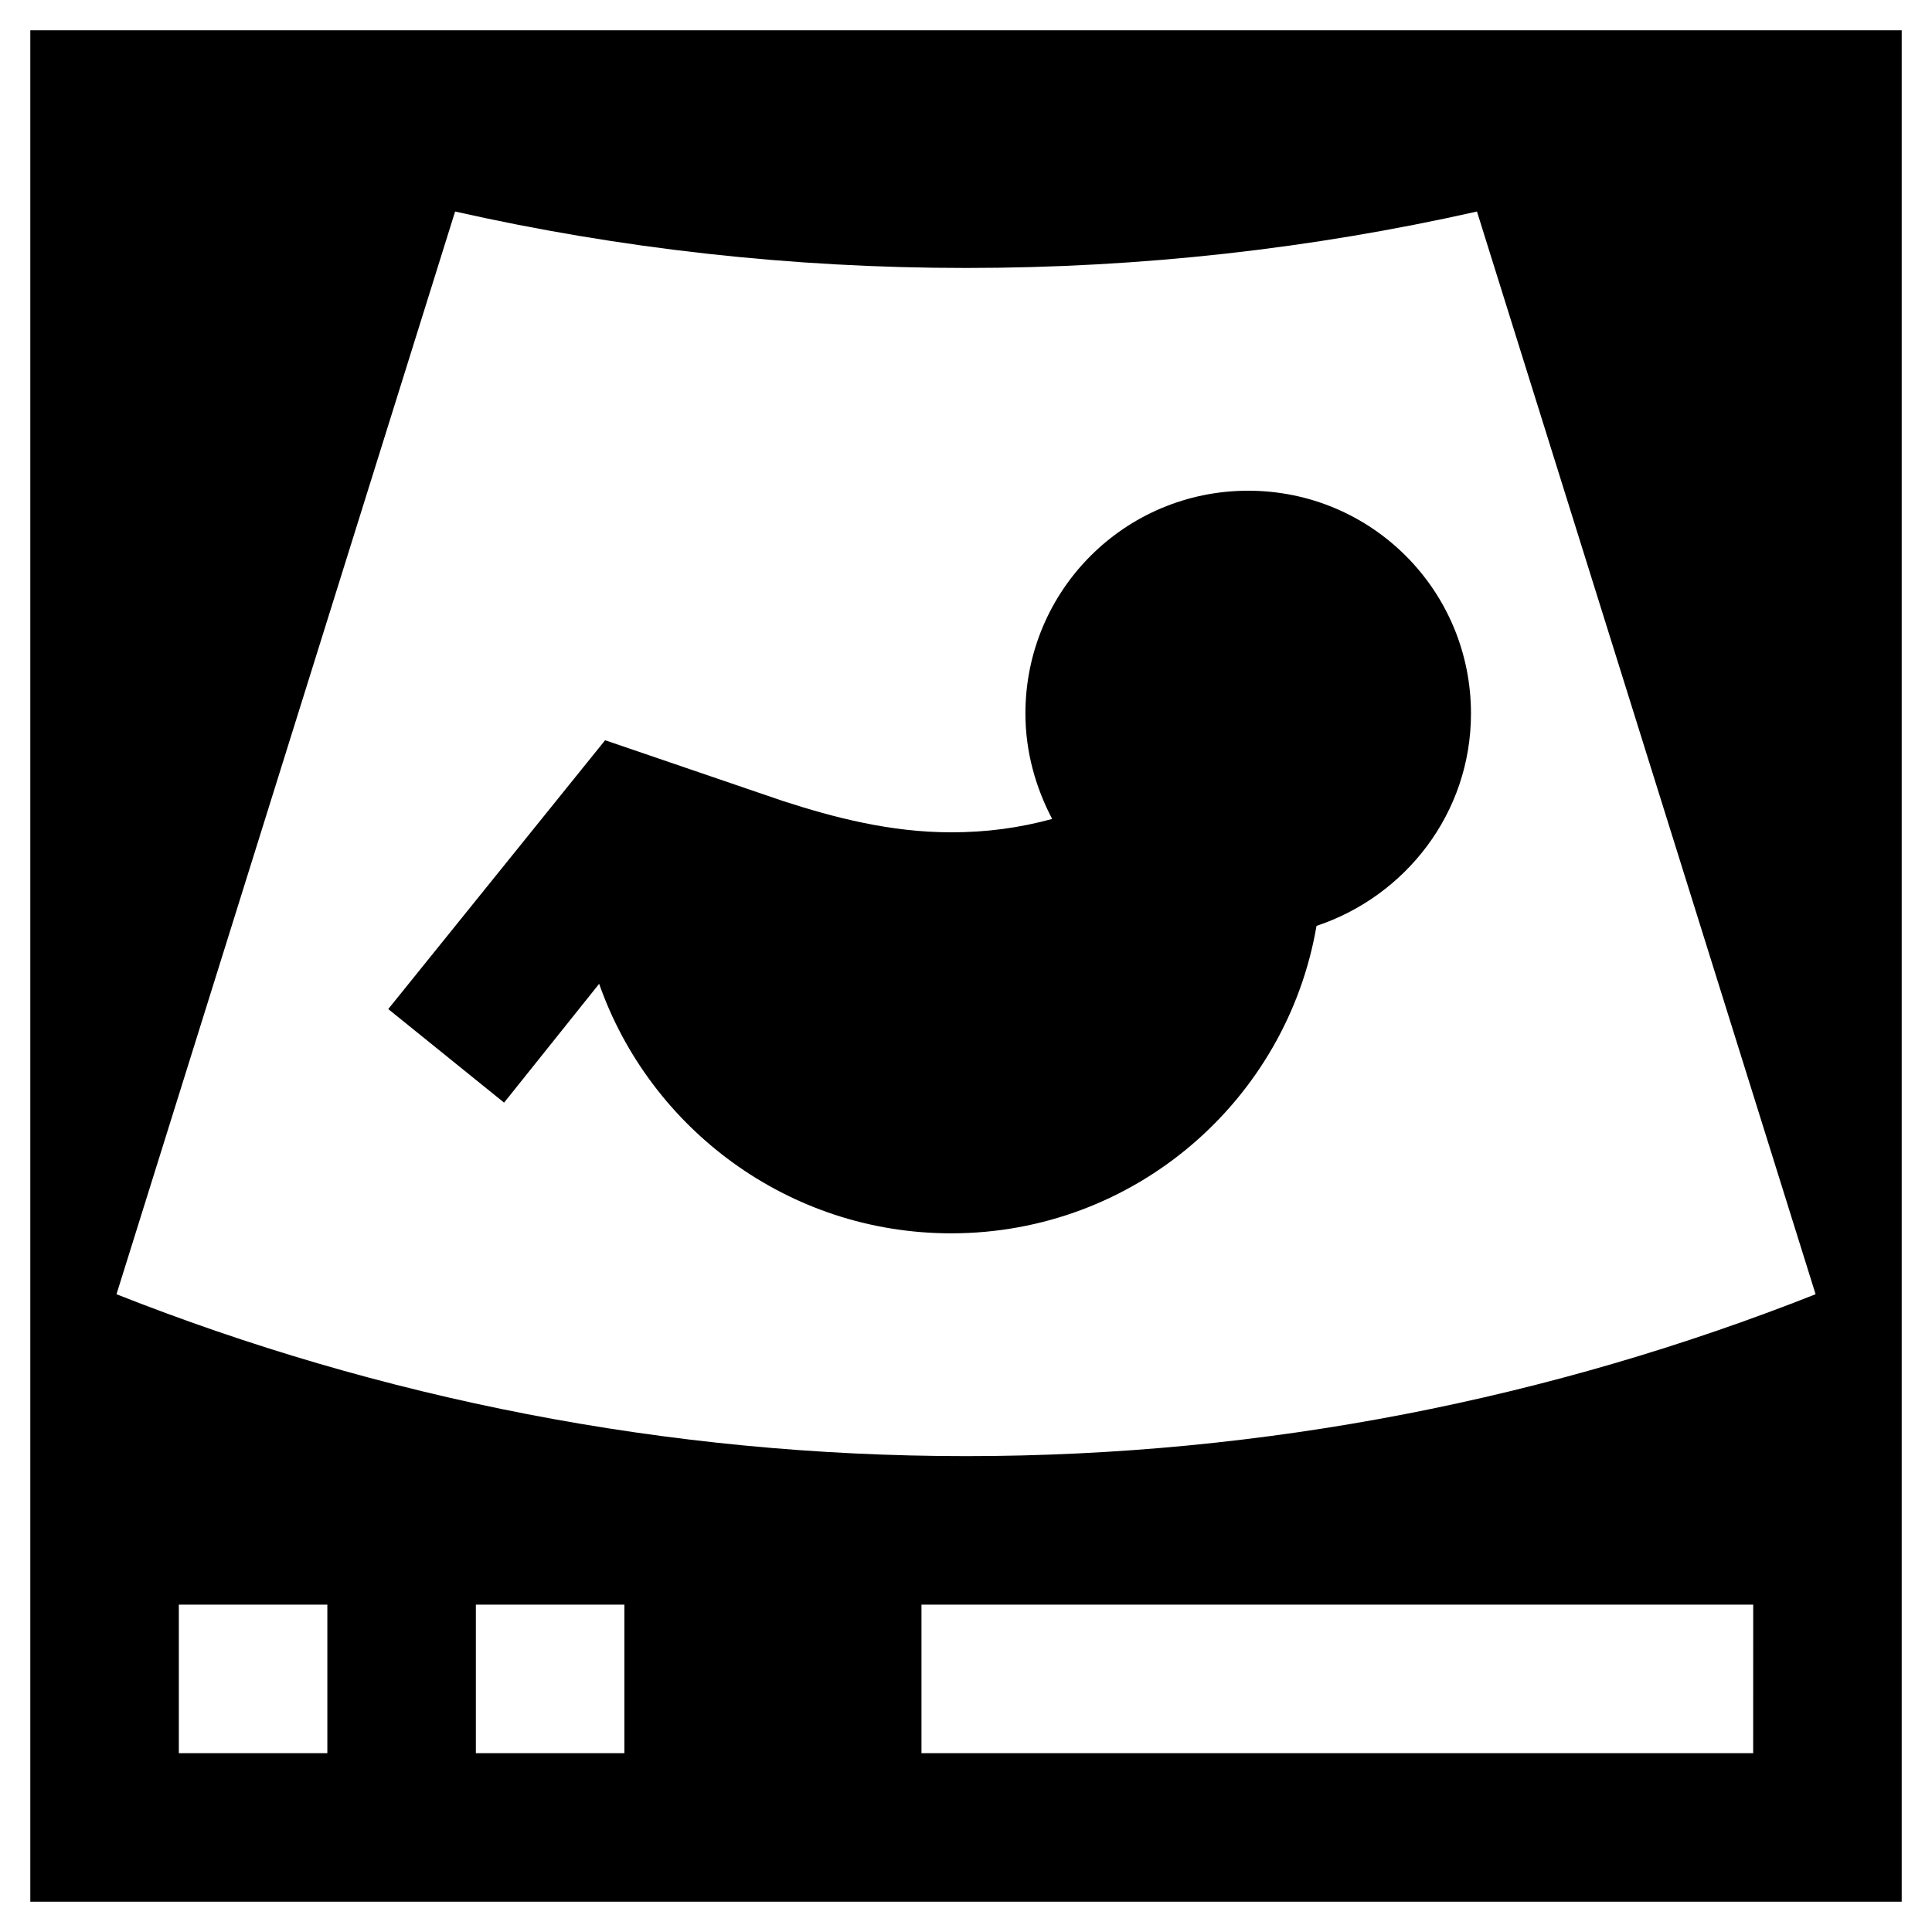 <?xml version="1.0" encoding="UTF-8"?>
<!-- Uploaded to: ICON Repo, www.svgrepo.com, Generator: ICON Repo Mixer Tools -->
<svg fill="#000000" width="800px" height="800px" version="1.1" viewBox="144 144 512 512" xmlns="http://www.w3.org/2000/svg">
 <g>
  <path d="m152.03 647.97h495.94v-495.94h-495.94zm78.719-39.363h-39.359v-39.359h39.359zm78.719 0h-39.359v-39.359h39.359zm299.14 0h-220.41v-39.359h220.42zm-344-408.55c43.688 9.84 88.953 14.957 135.4 14.957s91.711-5.117 135.4-14.957l89.742 286.93c-69.668 27.551-145.63 42.902-225.14 42.902s-155.47-15.352-225.14-42.902z"/>
  <path d="m492.89 389.37c23.617-7.871 40.934-29.914 40.934-56.285 0-32.668-26.371-59.039-59.039-59.039s-59.039 26.371-59.039 59.039c0 10.234 2.754 19.68 7.086 27.945-8.66 2.363-17.32 3.543-26.766 3.543-16.137 0-31.094-3.938-44.477-8.266l-47.23-16.137-57.469 71.242 30.699 24.797 25.191-31.488c13.383 38.18 49.988 66.125 93.285 66.125 48.805 0 88.953-35.426 96.824-81.477z"/>
 </g>
</svg>